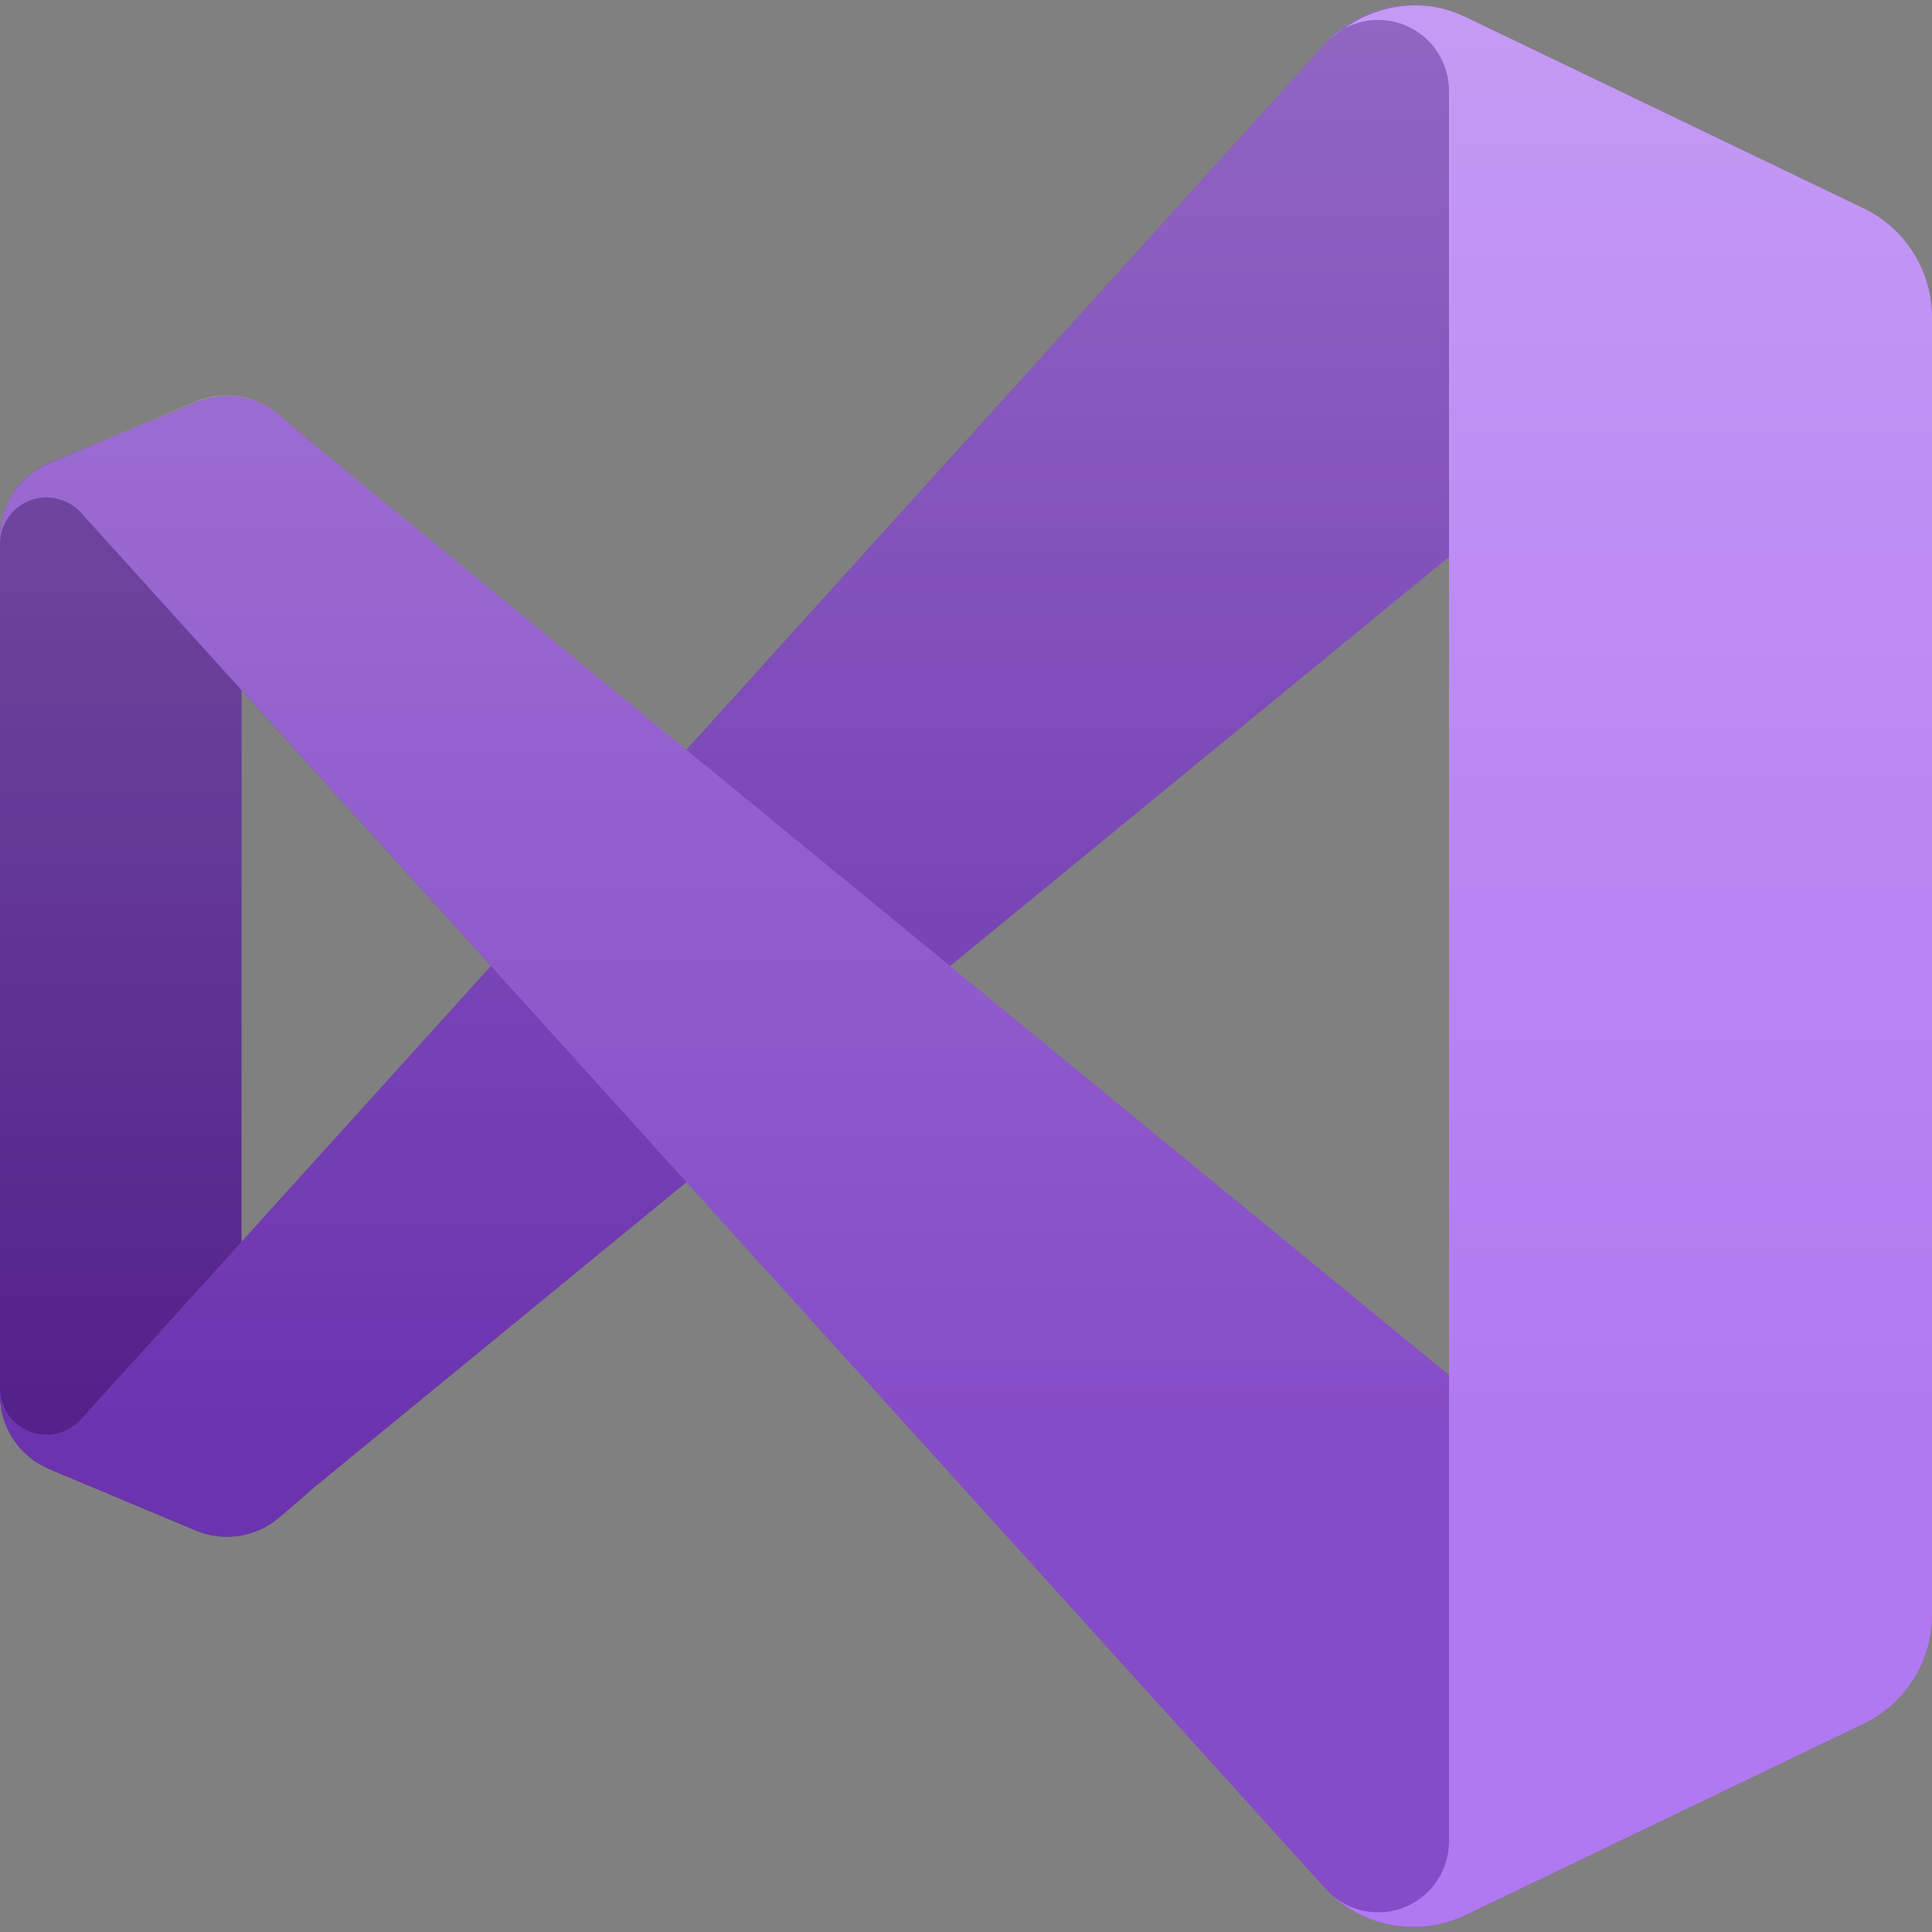 <svg width="50" height="50" viewBox="0 0 50 50" fill="none" xmlns="http://www.w3.org/2000/svg">
<rect x="0" y="0" width="50" height="50" fill="#808080" stroke="none"/>
<g clip-path="url(#clip0_978_69994)">
<path d="M5.621 10.271C5.431 10.294 5.245 10.343 5.068 10.417L1.281 11.98C0.903 12.137 0.58 12.403 0.353 12.742C0.125 13.082 0.002 13.482 0 13.891L0 36.11C0.002 36.519 0.125 36.919 0.353 37.258C0.581 37.598 0.904 37.864 1.281 38.021L5.068 39.609C5.423 39.758 5.813 39.805 6.194 39.745C6.574 39.686 6.931 39.522 7.224 39.272L8.073 38.542C7.9 38.666 7.698 38.739 7.486 38.755C7.275 38.771 7.063 38.728 6.875 38.631C6.686 38.534 6.528 38.387 6.418 38.206C6.308 38.025 6.25 37.817 6.25 37.605V12.396C6.25 12.184 6.308 11.976 6.418 11.795C6.528 11.614 6.686 11.467 6.875 11.37C7.063 11.273 7.275 11.23 7.486 11.246C7.698 11.261 7.9 11.335 8.073 11.459L7.224 10.756C7.005 10.569 6.75 10.429 6.474 10.346C6.198 10.262 5.907 10.237 5.621 10.271Z" fill="#52218A"/>
<path d="M37.012 0.162C36.534 0.096 36.048 0.14 35.59 0.293C35.133 0.446 34.717 0.702 34.375 1.042L2.084 36.745C1.92 36.921 1.707 37.044 1.472 37.098C1.238 37.152 0.993 37.134 0.769 37.047C0.544 36.961 0.351 36.808 0.214 36.611C0.077 36.413 0.003 36.179 0 35.938L0 36.11C0.002 36.519 0.125 36.919 0.353 37.258C0.581 37.598 0.904 37.864 1.281 38.021L5.068 39.609C5.423 39.758 5.813 39.805 6.194 39.745C6.574 39.686 6.931 39.522 7.224 39.272L8.073 38.542L46.776 6.808C47.065 6.571 47.415 6.421 47.786 6.376C48.157 6.33 48.533 6.391 48.87 6.551C49.208 6.711 49.493 6.963 49.694 7.279C49.893 7.594 50 7.96 50 8.334V8.214C50 7.625 49.834 7.048 49.521 6.55C49.208 6.051 48.76 5.651 48.229 5.396L37.927 0.438C37.638 0.3 37.329 0.207 37.012 0.162Z" fill="#6C33AF"/>
<path d="M5.809 10.249C5.554 10.259 5.302 10.316 5.068 10.417L1.281 11.98C0.903 12.137 0.58 12.403 0.353 12.742C0.125 13.082 0.002 13.482 0 13.891L0 14.063C0.003 13.823 0.077 13.589 0.214 13.391C0.351 13.193 0.544 13.041 0.769 12.954C0.993 12.867 1.238 12.85 1.472 12.903C1.707 12.957 1.92 13.08 2.084 13.256L34.375 48.959C34.832 49.414 35.419 49.716 36.055 49.824C36.691 49.932 37.345 49.841 37.927 49.563L48.229 44.604C48.76 44.349 49.208 43.949 49.521 43.451C49.834 42.953 50 42.376 50 41.787V41.667C50 42.041 49.893 42.407 49.694 42.722C49.493 43.038 49.208 43.29 48.87 43.45C48.533 43.61 48.157 43.67 47.786 43.625C47.415 43.579 47.065 43.43 46.776 43.193L8.073 11.459L7.224 10.73C6.828 10.4 6.324 10.229 5.809 10.249Z" fill="#854CC7"/>
<path d="M37.012 0.163C36.227 0.067 35.435 0.272 34.795 0.736C35.075 0.585 35.388 0.51 35.706 0.516C36.023 0.523 36.333 0.612 36.606 0.775C36.879 0.937 37.104 1.168 37.261 1.444C37.418 1.72 37.5 2.032 37.5 2.35V47.662C37.499 48.024 37.391 48.377 37.19 48.678C36.989 48.978 36.703 49.212 36.369 49.351C36.035 49.49 35.668 49.526 35.313 49.457C34.958 49.387 34.632 49.214 34.375 48.959C34.832 49.414 35.419 49.716 36.055 49.824C36.691 49.932 37.345 49.841 37.927 49.563L48.229 44.61C48.76 44.355 49.208 43.955 49.521 43.456C49.834 42.958 50 42.381 50 41.792V8.209C50 7.62 49.834 7.043 49.521 6.545C49.208 6.046 48.76 5.646 48.229 5.391L37.927 0.438C37.638 0.299 37.329 0.207 37.012 0.163ZM34.795 0.736C34.641 0.818 34.5 0.921 34.375 1.042C34.506 0.929 34.647 0.826 34.795 0.736Z" fill="#B179F1"/>
<path opacity="0.25" fill-rule="evenodd" clip-rule="evenodd" d="M36.775 0.136C36.375 0.11 35.974 0.161 35.593 0.287C35.134 0.441 34.717 0.699 34.375 1.042L17.771 19.407L8.073 11.459L7.224 10.73C6.969 10.512 6.665 10.358 6.337 10.283C6.01 10.207 5.669 10.212 5.344 10.297C5.249 10.318 5.156 10.35 5.068 10.391L1.281 11.98C0.926 12.126 0.619 12.367 0.393 12.677C0.167 12.987 0.031 13.353 0 13.735L0 36.266C0.031 36.648 0.168 37.014 0.394 37.324C0.62 37.633 0.927 37.875 1.281 38.021L5.068 39.584C5.156 39.625 5.249 39.656 5.344 39.677C5.669 39.762 6.01 39.767 6.337 39.692C6.664 39.617 6.969 39.464 7.224 39.246L8.073 38.542L17.771 30.595L34.375 48.959C34.789 49.372 35.31 49.661 35.88 49.793C36.569 49.95 37.291 49.869 37.927 49.563L48.229 44.61C48.76 44.355 49.208 43.955 49.521 43.456C49.834 42.958 50 42.381 50 41.792V8.209C50 7.62 49.834 7.043 49.521 6.545C49.208 6.046 48.76 5.646 48.229 5.391L37.927 0.437C37.566 0.264 37.175 0.161 36.775 0.136L36.775 0.136ZM37.5 14.417V35.584L24.589 25.001L37.5 14.417ZM6.25 17.85L12.714 25.001L6.25 32.152V17.85Z" fill="url(#paint0_linear_978_69994)"/>
</g>
<defs>
<linearGradient id="paint0_linear_978_69994" x1="18.75" y1="-1.35304e-05" x2="18.75" y2="37.305" gradientUnits="userSpaceOnUse">
<stop stop-color="white"/>
<stop offset="1" stop-color="white" stop-opacity="0"/>
</linearGradient>
<clipPath id="clip0_978_69994">
<rect width="50" height="50" fill="white"/>
</clipPath>
</defs>
</svg>
